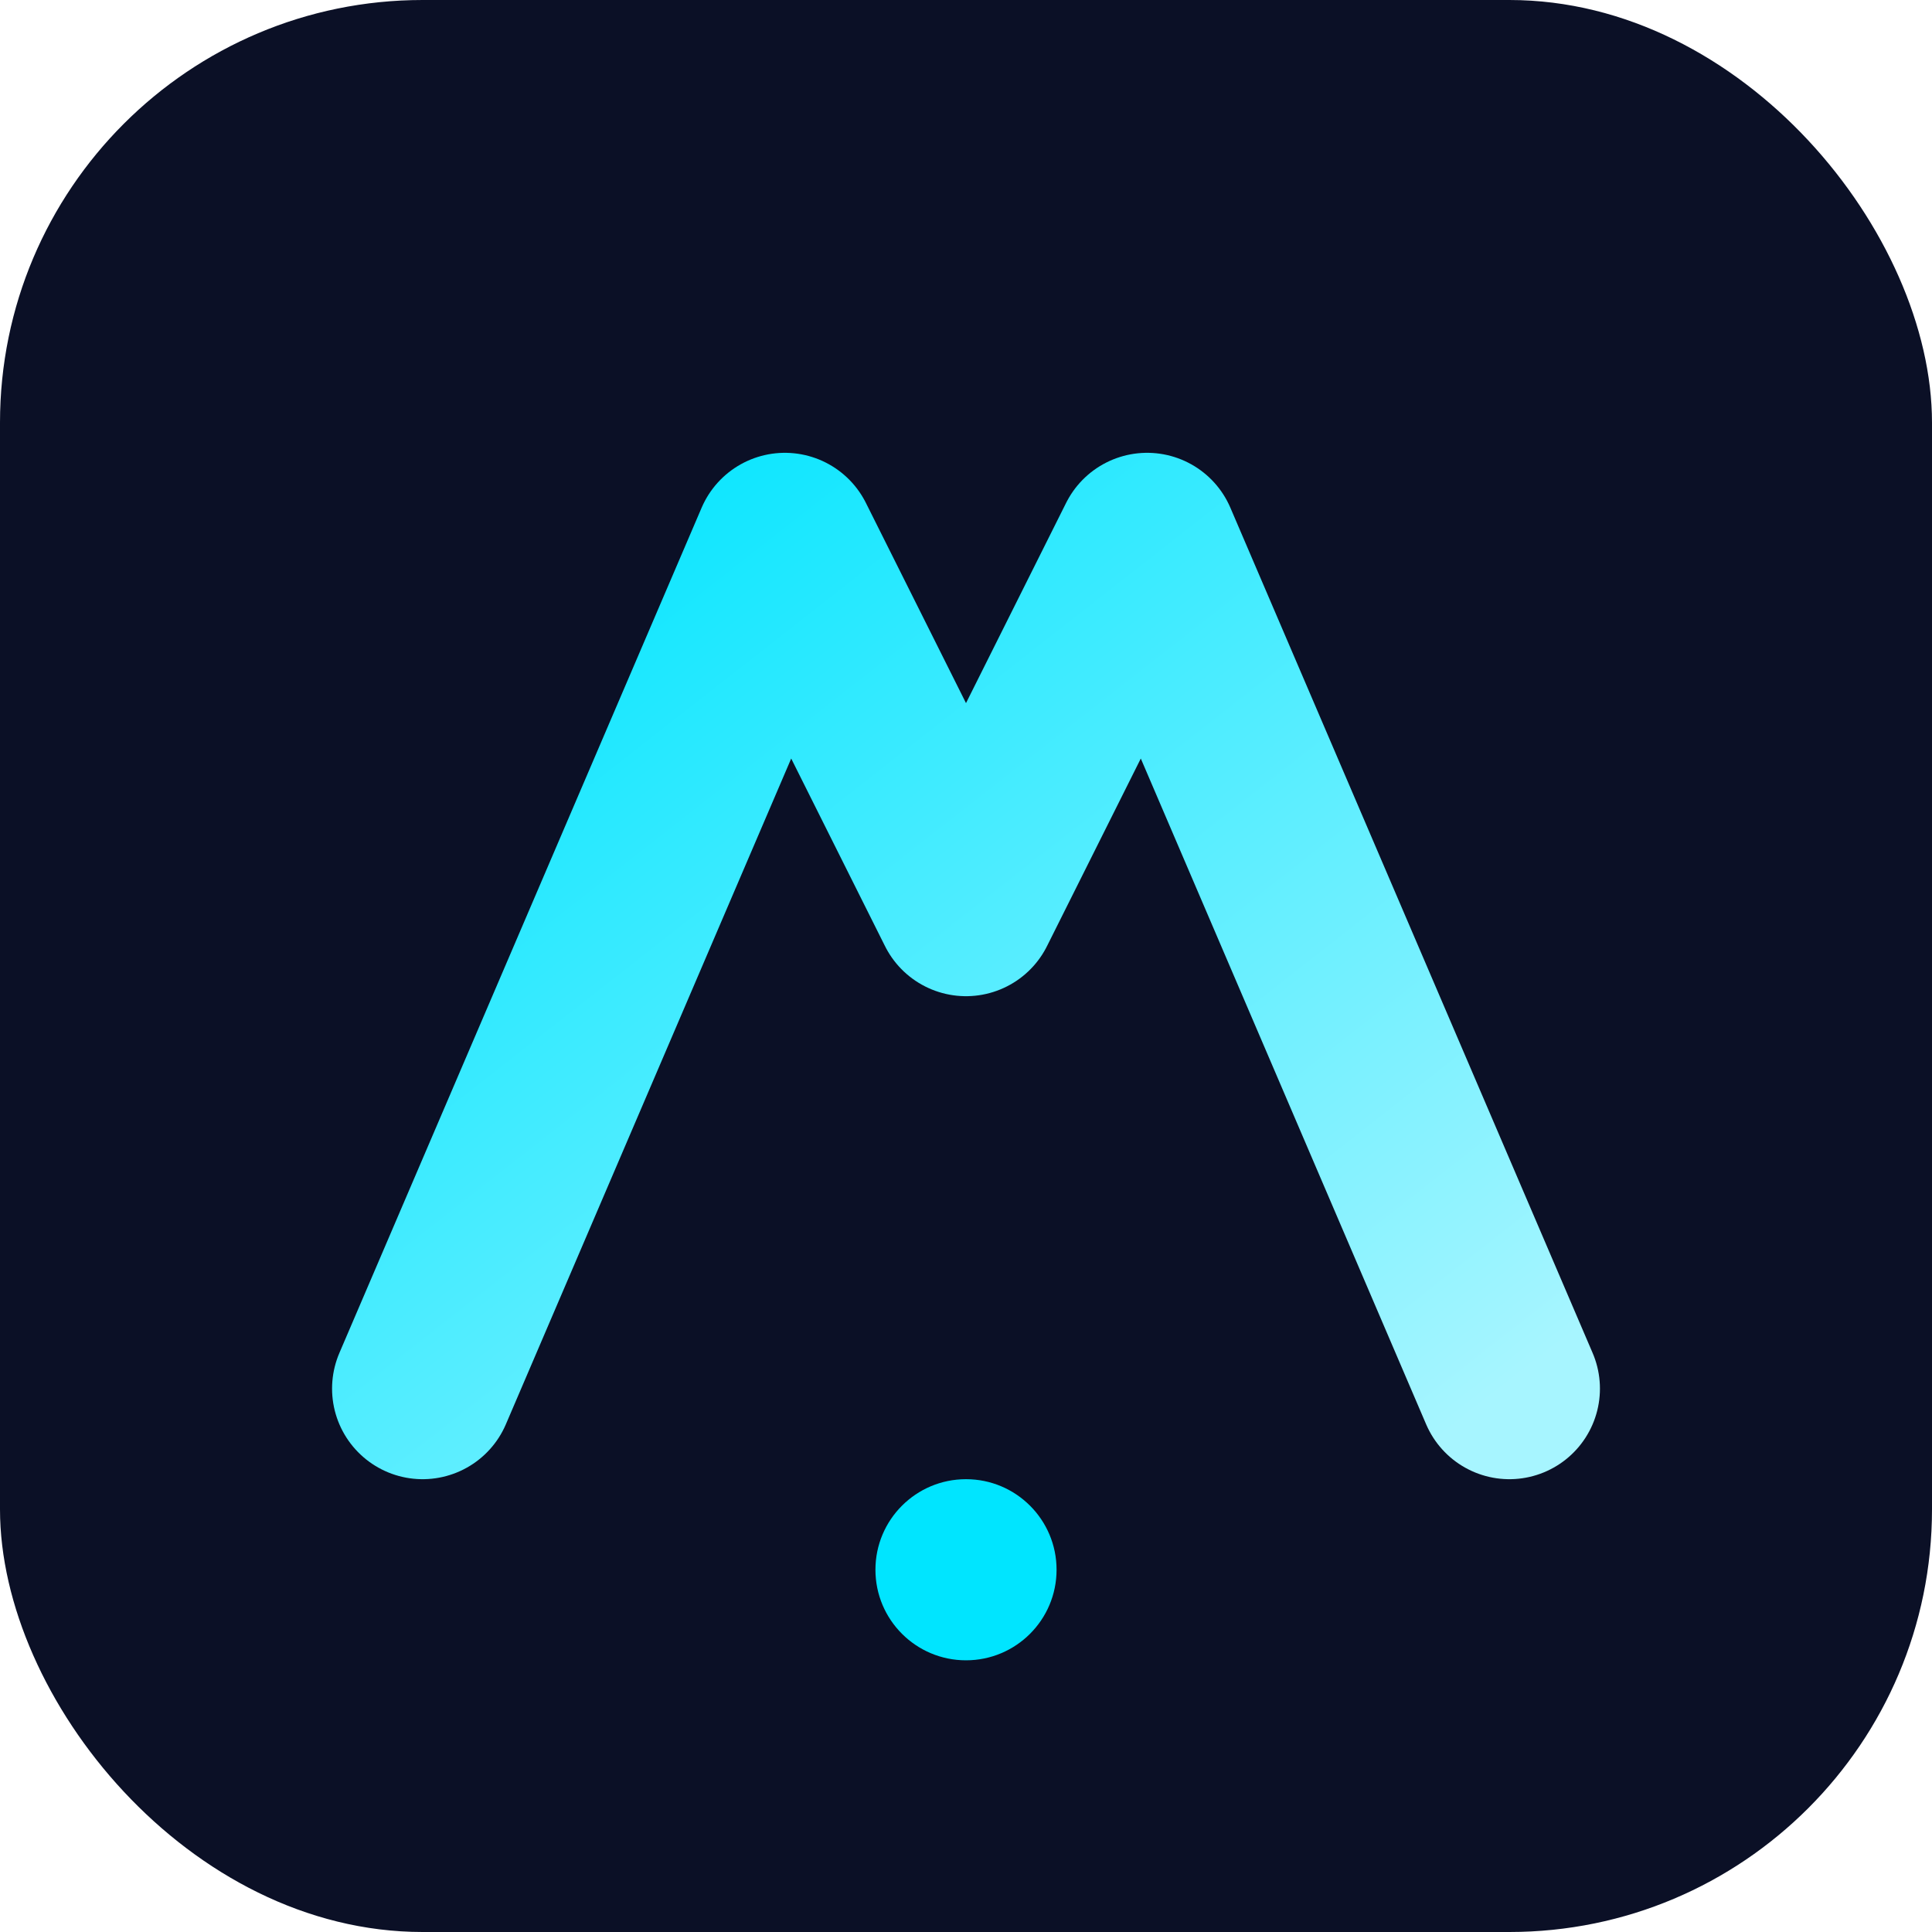 <!--?xml version="1.0" encoding="UTF-8"?-->
<svg width="64" height="64" viewBox="0 0 64 64" fill="none" xmlns="http://www.w3.org/2000/svg" role="img" aria-labelledby="title desc">
  <title id="title">VORNOVA Favicon</title>
  <desc id="desc">Rounded navy square with cyan gradient stroke and a small accent dot</desc>

  <defs>
    <linearGradient id="vnv-cyan" x1="0" y1="0" x2="1" y2="1">
      <stop offset="0" stop-color="#00E5FF"></stop>
      <stop offset="1" stop-color="#A7F5FF"></stop>
    </linearGradient>
  </defs>

  <rect width="64" height="64" rx="14" fill="#0B1026"></rect>
  <path d="M14 46 L26 18 L32 30 L38 18 L50 46" fill="none" stroke="url(#vnv-cyan)" stroke-width="6" stroke-linecap="round" stroke-linejoin="round"></path>
  <circle cx="32" cy="52" r="3" fill="#00E5FF"></circle>
</svg>

